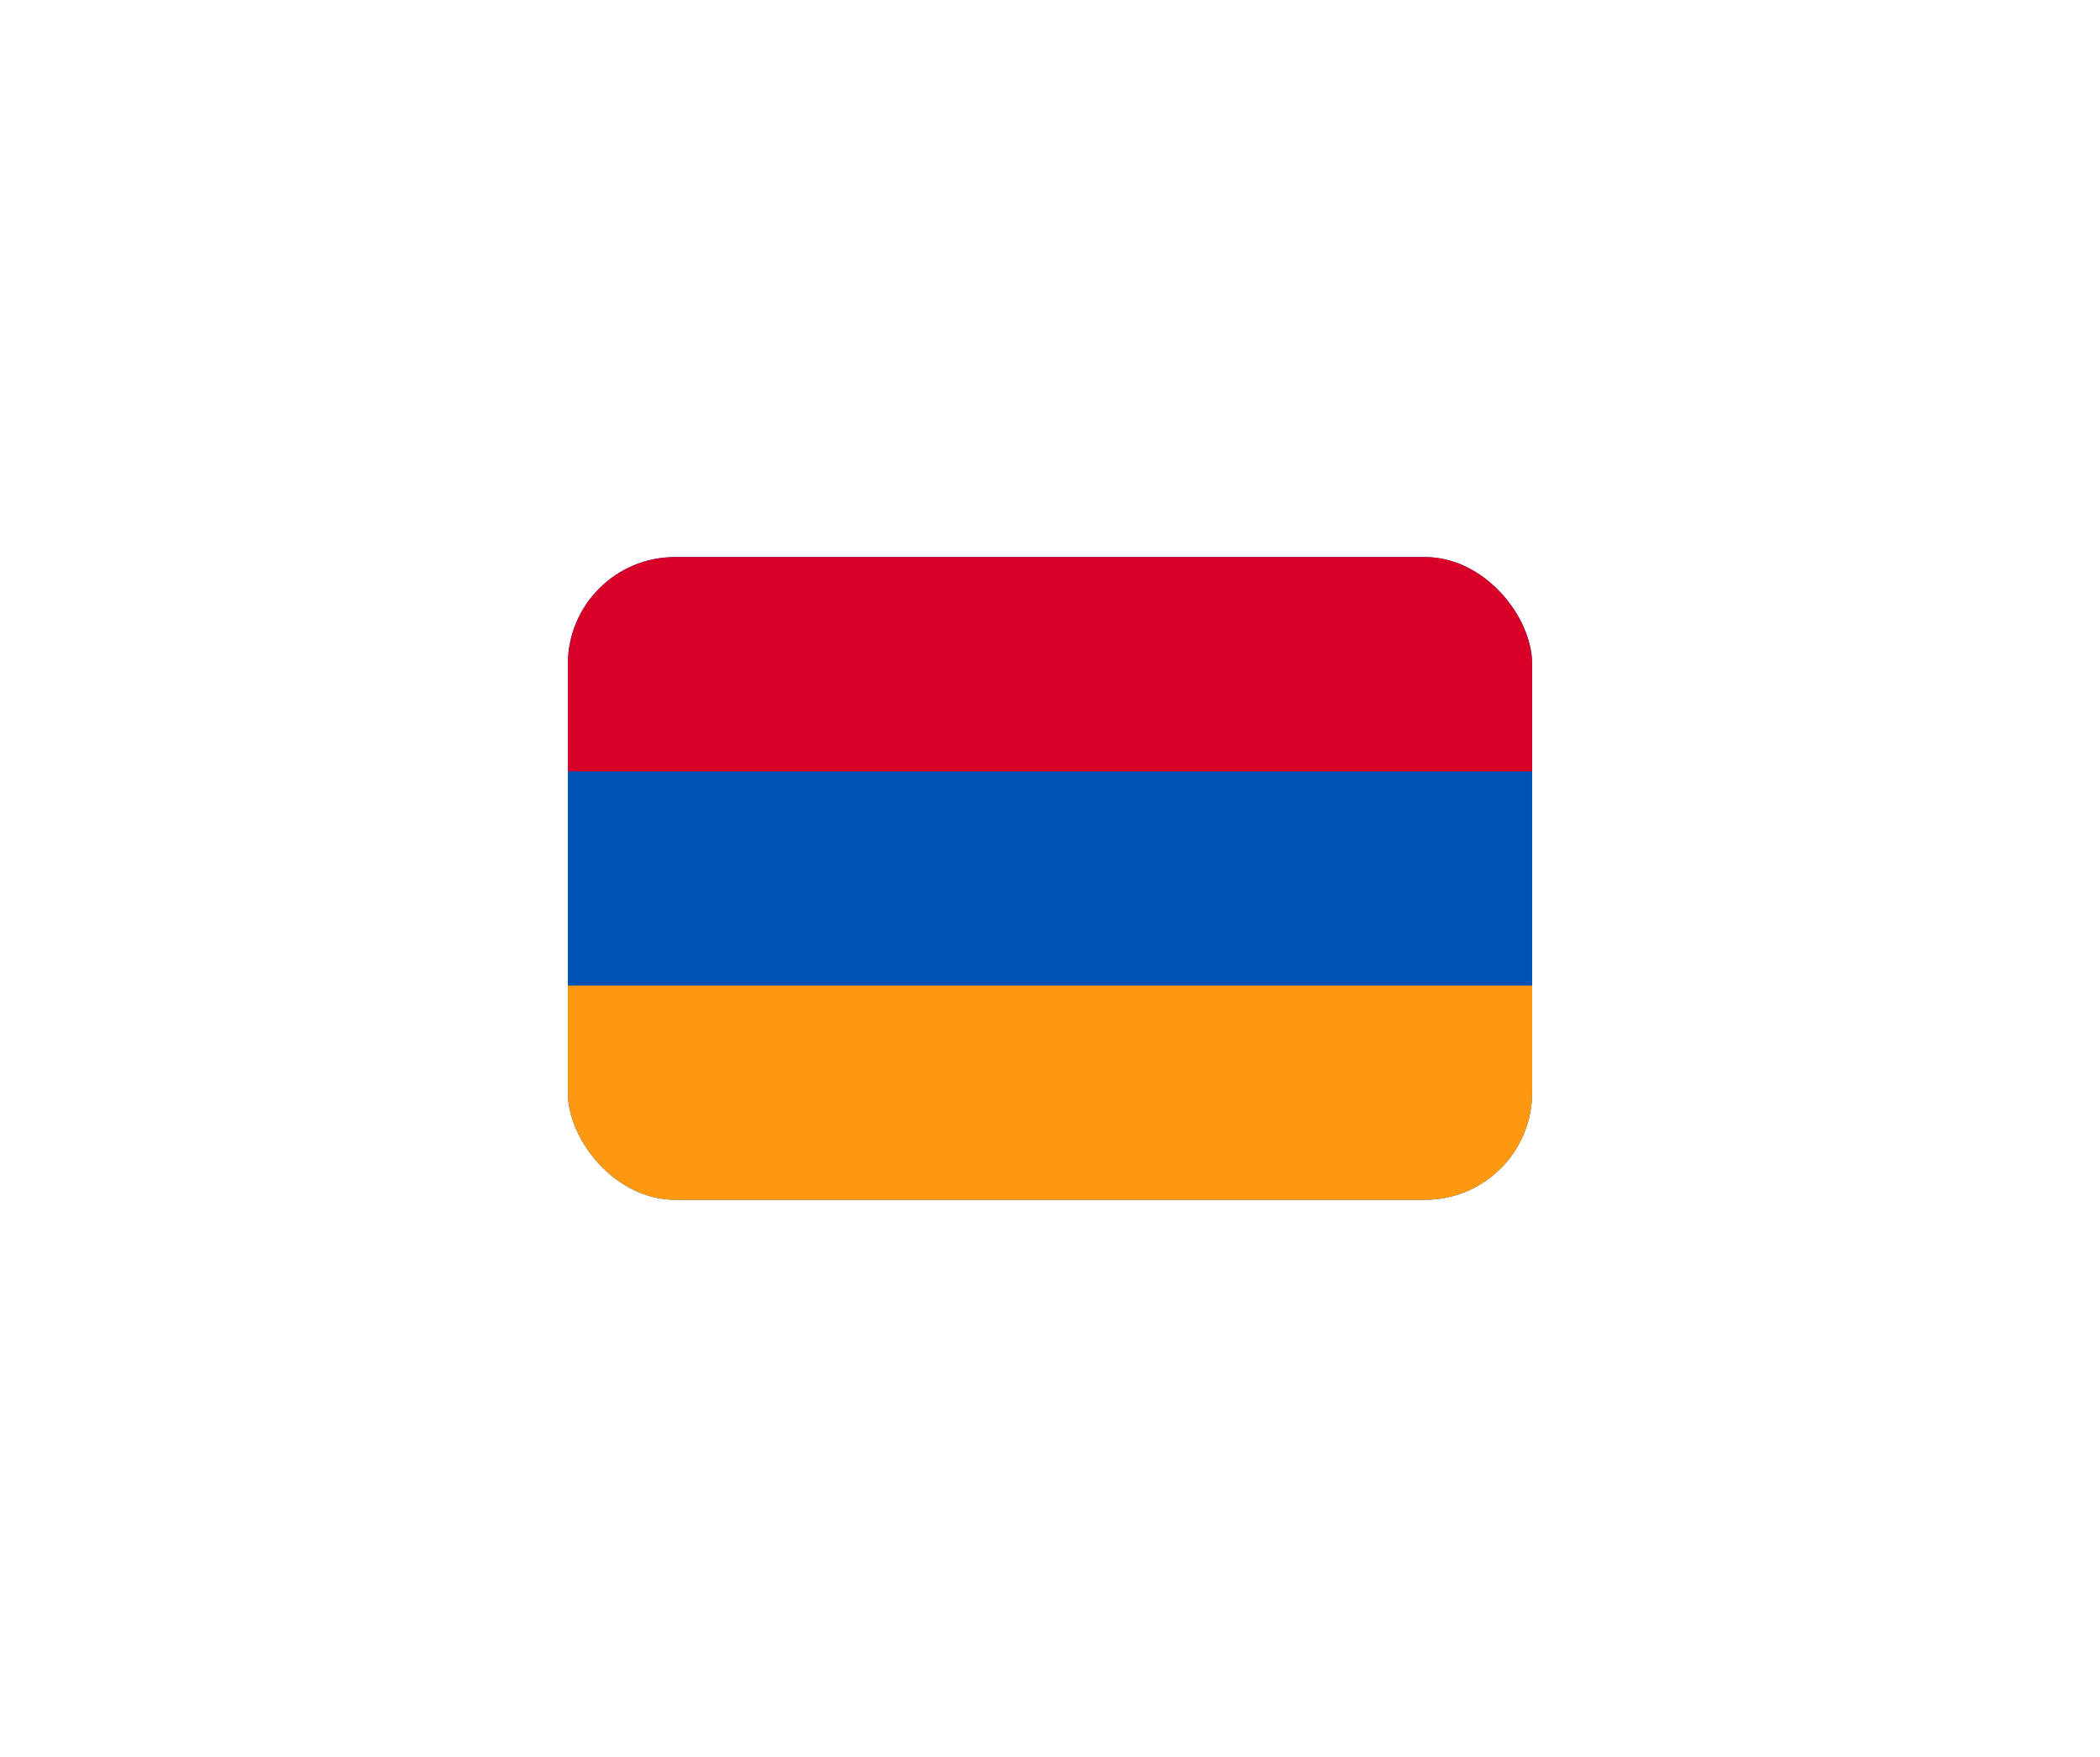 <?xml version="1.0" encoding="UTF-8"?> <svg xmlns="http://www.w3.org/2000/svg" width="98" height="82" viewBox="0 0 98 82" fill="none"> <g filter="url(#filter0_d_82_1878)"> <g clip-path="url(#clip0_82_1878)"> <path d="M26.5 26H71.5V56H26.5V26Z" fill="#0052B4"></path> <path d="M26.5 26H71.5V36H26.5V26Z" fill="#D80027"></path> <path d="M26.5 46H71.5V56H26.5V46Z" fill="#FF9811"></path> </g> </g> <defs> <filter id="filter0_d_82_1878" x="0.5" y="0" width="97" height="82" filterUnits="userSpaceOnUse" color-interpolation-filters="sRGB"> <feFlood flood-opacity="0" result="BackgroundImageFix"></feFlood> <feColorMatrix in="SourceAlpha" type="matrix" values="0 0 0 0 0 0 0 0 0 0 0 0 0 0 0 0 0 0 127 0" result="hardAlpha"></feColorMatrix> <feOffset></feOffset> <feGaussianBlur stdDeviation="13"></feGaussianBlur> <feComposite in2="hardAlpha" operator="out"></feComposite> <feColorMatrix type="matrix" values="0 0 0 0 0 0 0 0 0 0 0 0 0 0 0 0 0 0 0.14 0"></feColorMatrix> <feBlend mode="normal" in2="BackgroundImageFix" result="effect1_dropShadow_82_1878"></feBlend> <feBlend mode="normal" in="SourceGraphic" in2="effect1_dropShadow_82_1878" result="shape"></feBlend> </filter> <clipPath id="clip0_82_1878"> <rect x="26.5" y="26" width="45" height="30" rx="5" fill="white"></rect> </clipPath> </defs> </svg> 